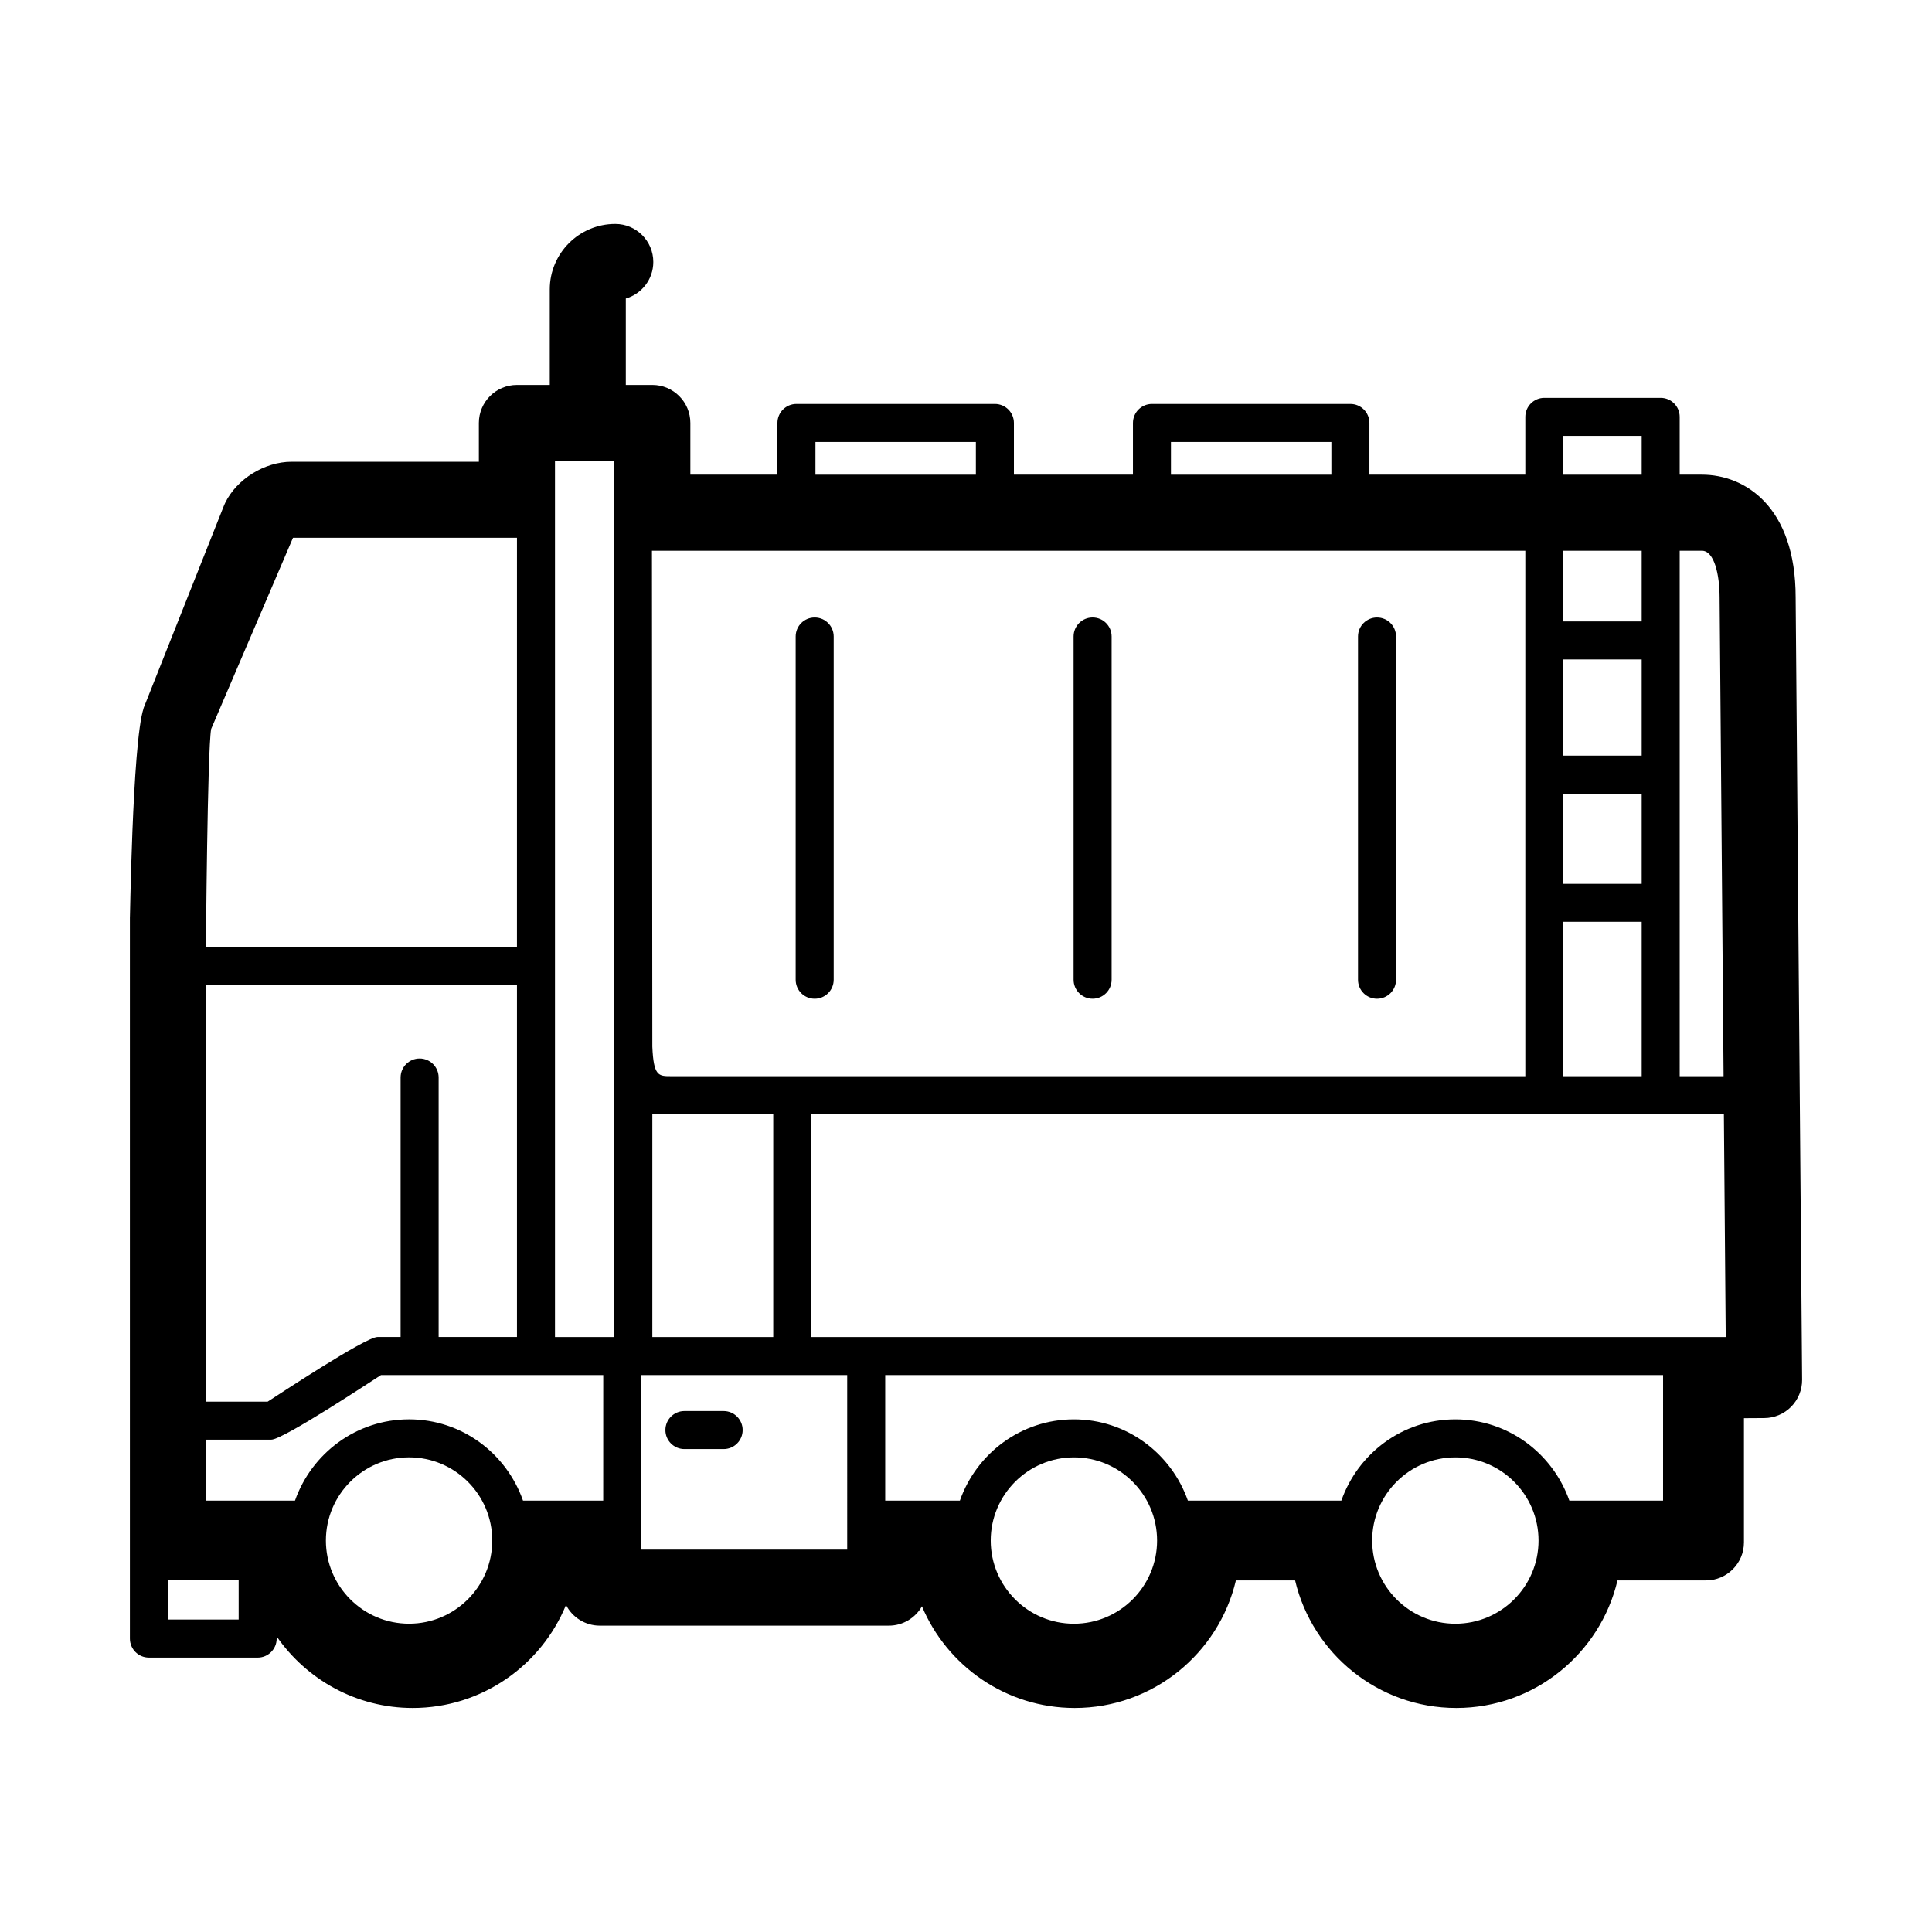 <?xml version="1.0" encoding="UTF-8"?>
<!-- Uploaded to: ICON Repo, www.svgrepo.com, Generator: ICON Repo Mixer Tools -->
<svg fill="#000000" width="800px" height="800px" version="1.1" viewBox="144 144 512 512" xmlns="http://www.w3.org/2000/svg">
 <path d="m354.86 403.64v-90.961c0-2.781 2.254-5.039 5.039-5.039 2.785 0 5.039 2.258 5.039 5.039v90.961c0 2.781-2.254 5.039-5.039 5.039-2.785 0-5.039-2.258-5.039-5.039zm-29.484 124.38h10.395c2.785 0 5.039-2.258 5.039-5.039s-2.254-5.039-5.039-5.039h-10.395c-2.785 0-5.039 2.258-5.039 5.039s2.258 5.039 5.039 5.039zm183.55-119.34c2.785 0 5.039-2.258 5.039-5.039v-90.961c0-2.781-2.254-5.039-5.039-5.039s-5.039 2.258-5.039 5.039v90.961c0 2.781 2.254 5.039 5.039 5.039zm112.65 100.96c0.02 2.676-1.023 5.25-2.902 7.16s-4.438 2.988-7.117 3.004l-5.394 0.031v32.914c0 5.562-4.516 10.078-10.078 10.078h-23.434c-4.566 19.355-21.984 33.805-42.719 33.805-20.73 0-38.148-14.449-42.719-33.805h-15.688c-4.566 19.355-21.984 33.805-42.719 33.805-18.199 0-33.848-11.133-40.48-26.949-1.727 3.062-5.012 5.133-8.781 5.133h-76.578c-3.91 0-7.301-2.227-8.969-5.481-6.555 16-22.297 27.297-40.629 27.297-14.934 0-28.117-7.523-36.047-18.949v0.562c0 2.781-2.254 5.039-5.039 5.039l-28.82-0.004c-2.785 0-5.039-2.258-5.039-5.039v-191.45c0 4.523 0.562-45.984 3.633-55.086l-0.023-0.012 21.328-53.73c0.098-0.227 0.191-0.453 0.301-0.676 3.059-6.324 10.469-10.918 17.617-10.918h49.625v-10.277c0-5.562 4.516-10.078 10.078-10.078h8.711v-25.328c0-9.562 7.789-17.34 17.359-17.34 5.562 0 10.078 4.516 10.078 10.078 0 4.602-3.078 8.473-7.285 9.684v22.902h7.027c5.562 0 10.078 4.516 10.078 10.078v13.703h23.074v-13.703c0-2.781 2.254-5.039 5.039-5.039h52.594c2.785 0 5.039 2.258 5.039 5.039v13.703h31.543v-13.703c0-2.781 2.254-5.039 5.039-5.039h52.59c2.785 0 5.039 2.258 5.039 5.039v13.703h41.312v-15.316c0-2.781 2.254-5.039 5.039-5.039h30.832c2.785 0 5.039 2.258 5.039 5.039v15.316h5.879c11.461 0 24.852 8.52 24.852 32.531zm-423-114.59h82.422l0.004-108.53h-0.023-59.285c-0.023 0.012-0.047 0.016-0.059 0.02l-21.688 50.672c-0.992 5.891-1.371 57.836-1.371 57.836zm0 120.4h16.359c2.168-1.367 25.922-17.129 29.109-17.129h6.121v-68.766c0-2.781 2.254-5.039 5.039-5.039s5.039 2.258 5.039 5.039v68.77h20.758v-93.203h-82.426zm8.668 47.359h-18.742v10.379h18.746v-10.379zm67.207-10.555c0-12.156-9.891-22.043-22.043-22.043s-22.043 9.883-22.043 22.043c0 12.156 9.891 22.043 22.043 22.043s22.043-9.887 22.043-22.043zm29.406-43.852h-58.879c-2.168 1.367-25.922 17.129-29.109 17.129h-17.293v16.152h23.598c4.394-12.508 16.242-21.543 30.238-21.543 13.992 0 25.801 9.039 30.191 21.543h21.254l0.008-33.281zm2.938-10.074-0.102-232.16h-15.617v232.16zm282.34-69.129h11.629l-1.051-126.79c0-6.242-1.449-12.461-4.699-12.461h-5.879zm-30.832-159.4h20.758v-10.277h-20.758zm0 38.891h20.758v-18.742h-20.758zm0 35.57h20.758v-25.492h-20.758zm0 33.961h20.758v-23.879h-20.758zm0 50.98h20.758v-40.91h-20.758zm-103.99-159.4h42.516v-8.664h-42.516zm-94.211 0h42.516v-8.664h-42.516zm-43.328 20.145 0.102 131.42c0.336 7.836 1.637 7.836 4.957 7.836h226.39v-139.25h-231.35c-0.035 0-0.066-0.008-0.102-0.008zm0.102 149.3v59.09h32.043v-59.047zm51.641 69.164h-54.578v45.59c0 0.23-0.102 0.434-0.133 0.66h54.711zm82.121 43.852c0-12.156-9.891-22.043-22.043-22.043s-22.043 9.891-22.043 22.043c0 12.152 9.891 22.043 22.043 22.043s22.043-9.887 22.043-22.043zm101.09 0c0-12.156-9.891-22.043-22.043-22.043s-22.043 9.883-22.043 22.043c0 12.156 9.891 22.043 22.043 22.043s22.043-9.887 22.043-22.043zm33.004-43.852h-206.14v33.277h19.785c4.394-12.504 16.227-21.543 30.219-21.543 13.992 0 25.816 9.039 30.207 21.543h40.668c4.394-12.508 16.227-21.543 30.219-21.543 13.992 0 25.816 9.039 30.207 21.543h24.832l0.004-33.277zm16.602-10.074-0.488-59.047h-241.86v59.047zm-167.78-89.66c2.785 0 5.039-2.258 5.039-5.039v-90.961c0-2.781-2.254-5.039-5.039-5.039-2.785 0-5.039 2.258-5.039 5.039v90.961c0.004 2.781 2.254 5.039 5.039 5.039z"/>
</svg>